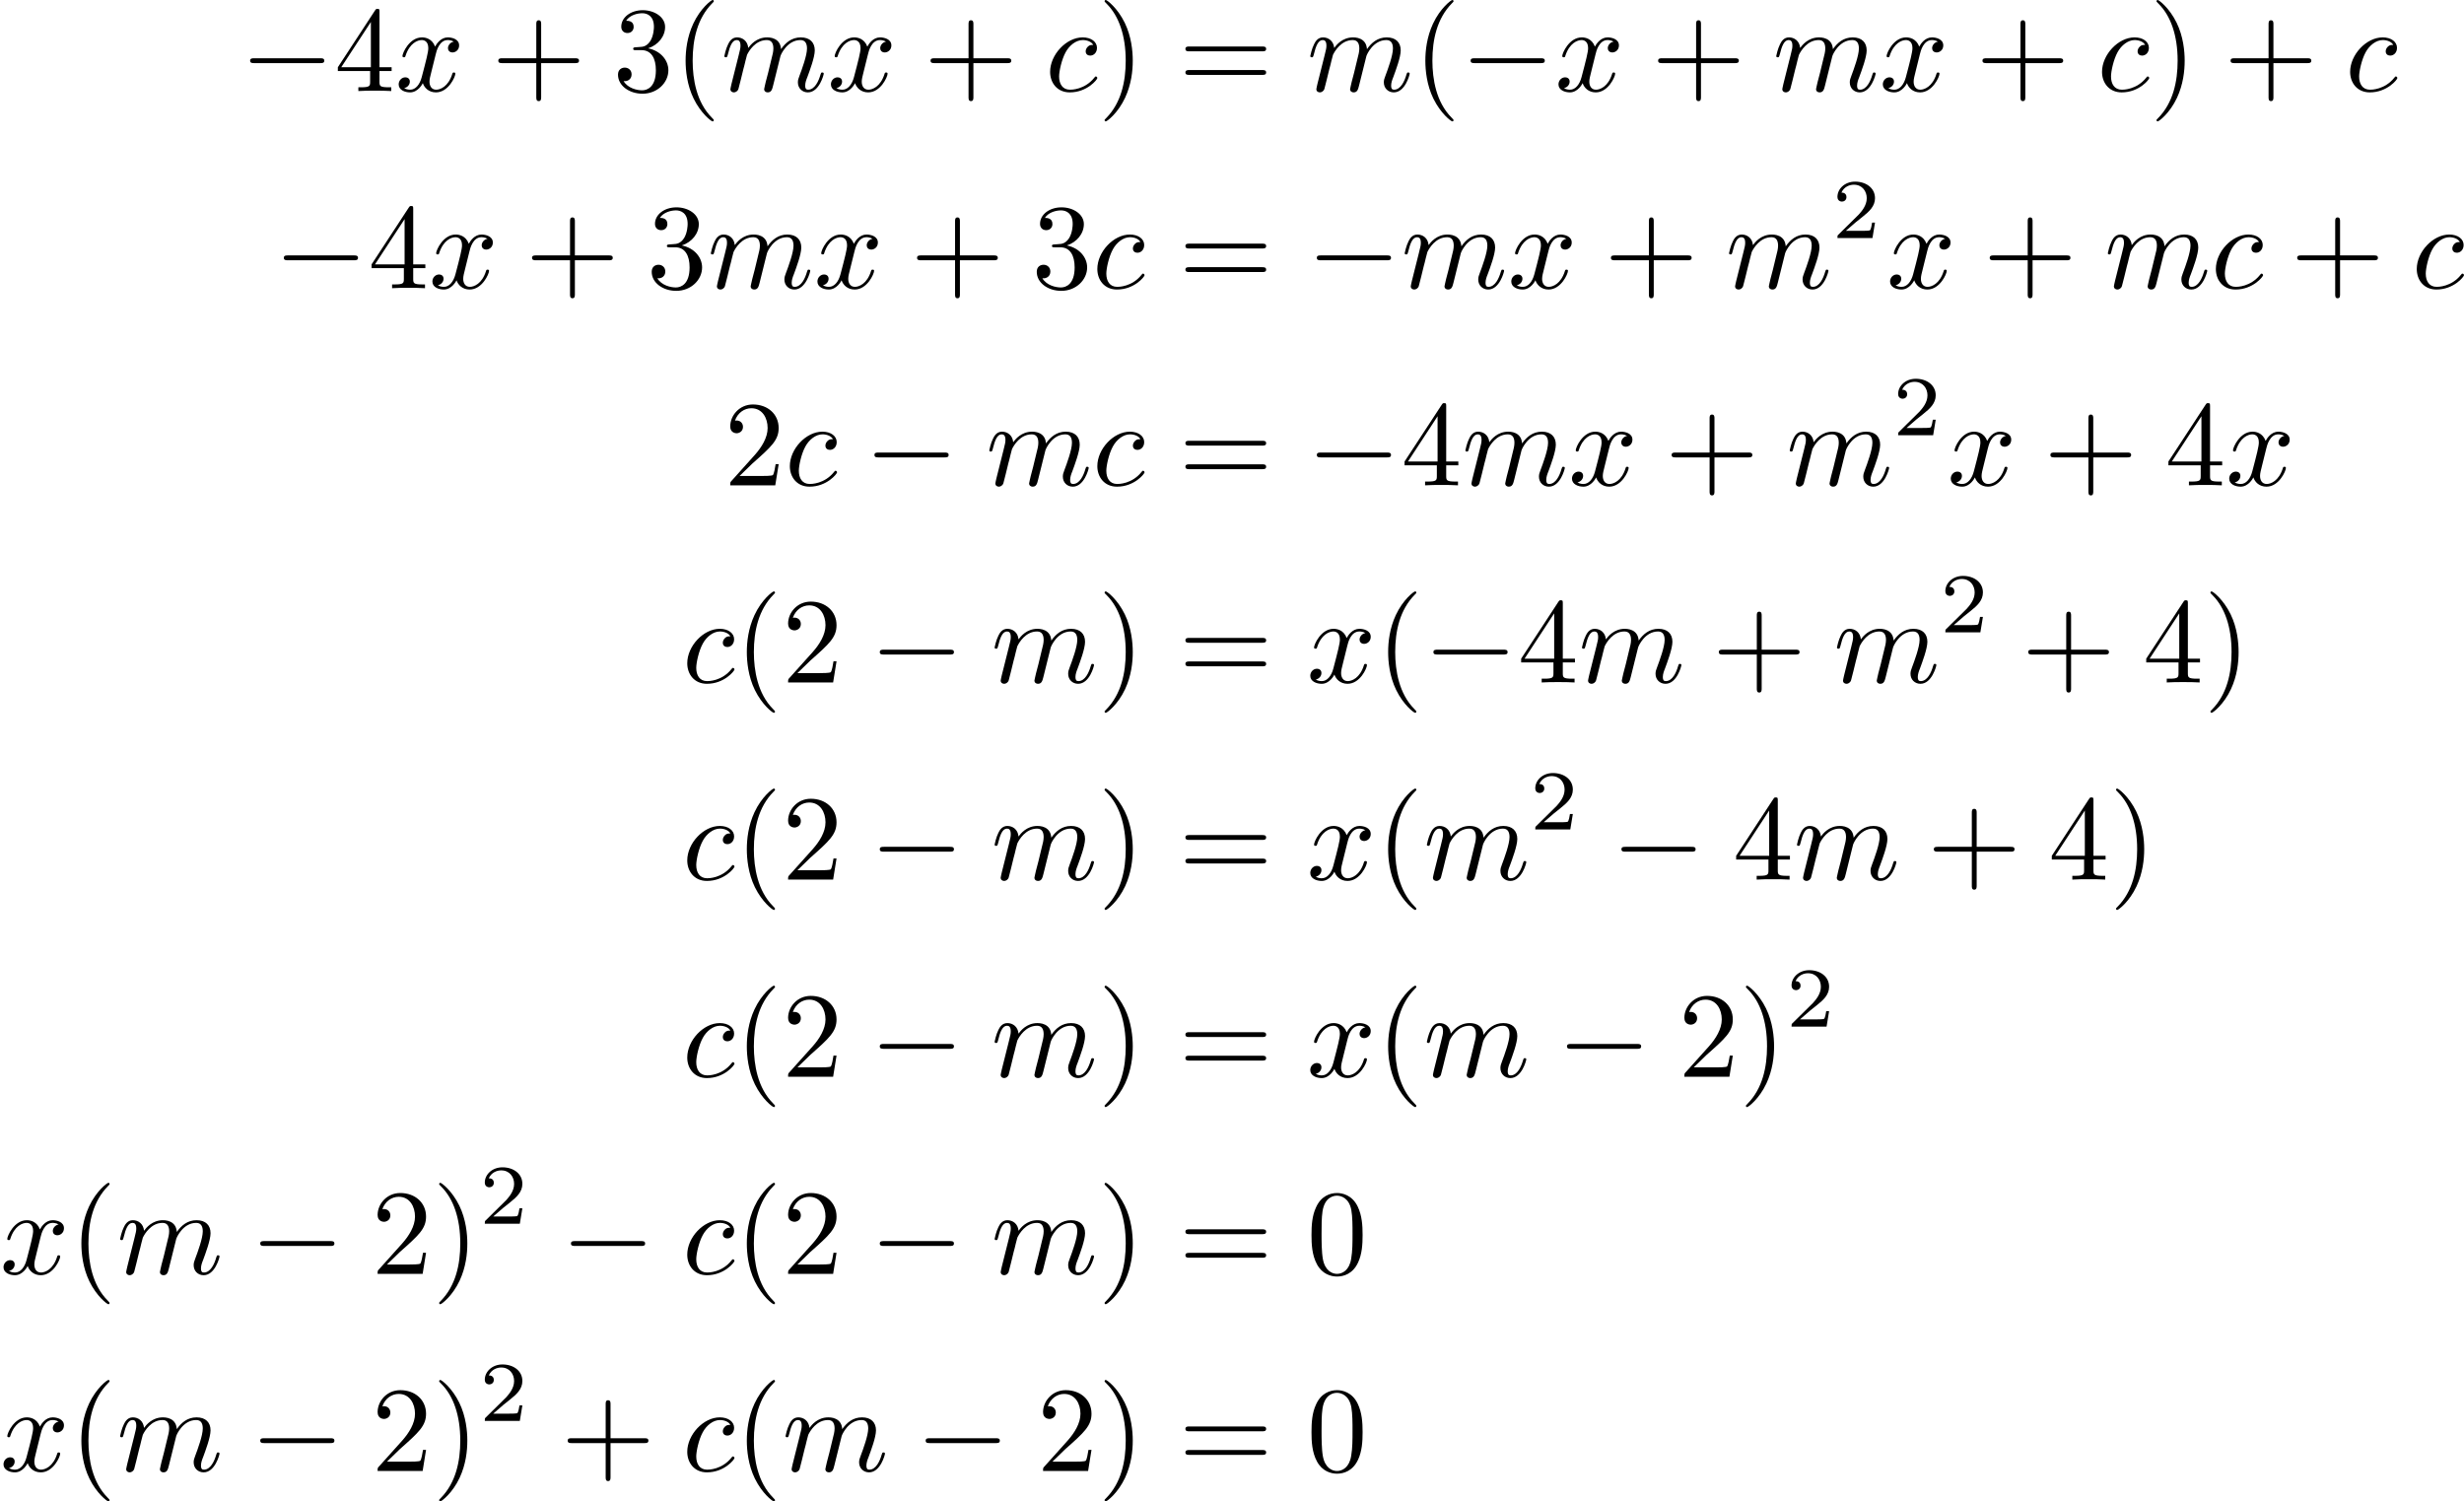 <?xml version='1.0' encoding='UTF-8'?>
<!-- This file was generated by dvisvgm 2.11.1 -->
<svg version='1.1' xmlns='http://www.w3.org/2000/svg' xmlns:xlink='http://www.w3.org/1999/xlink' width='283.101pt' height='172.506pt' viewBox='119.95 846.52 283.101 172.506'>
<defs>
<path id='g4-0' d='M6.565-2.291C6.735-2.291 6.914-2.291 6.914-2.491S6.735-2.69 6.565-2.69H1.176C1.006-2.69 .827-2.69 .827-2.491S1.006-2.291 1.176-2.291H6.565Z'/>
<path id='g8-40' d='M3.298 2.391C3.298 2.361 3.298 2.341 3.128 2.172C1.883 .917 1.564-.966 1.564-2.491C1.564-4.224 1.943-5.958 3.168-7.203C3.298-7.323 3.298-7.342 3.298-7.372C3.298-7.442 3.258-7.472 3.198-7.472C3.098-7.472 2.202-6.795 1.614-5.529C1.106-4.433 .986-3.328 .986-2.491C.986-1.714 1.096-.508 1.644 .618C2.242 1.843 3.098 2.491 3.198 2.491C3.258 2.491 3.298 2.461 3.298 2.391Z'/>
<path id='g8-41' d='M2.879-2.491C2.879-3.268 2.77-4.473 2.222-5.599C1.624-6.824 .767-7.472 .667-7.472C.608-7.472 .568-7.432 .568-7.372C.568-7.342 .568-7.323 .757-7.143C1.733-6.157 2.301-4.573 2.301-2.491C2.301-.787 1.933 .966 .697 2.222C.568 2.341 .568 2.361 .568 2.391C.568 2.451 .608 2.491 .667 2.491C.767 2.491 1.664 1.813 2.252 .548C2.76-.548 2.879-1.654 2.879-2.491Z'/>
<path id='g8-43' d='M4.075-2.291H6.854C6.994-2.291 7.183-2.291 7.183-2.491S6.994-2.69 6.854-2.69H4.075V-5.479C4.075-5.619 4.075-5.808 3.875-5.808S3.676-5.619 3.676-5.479V-2.69H.887C.747-2.69 .558-2.69 .558-2.491S.747-2.291 .887-2.291H3.676V.498C3.676 .638 3.676 .827 3.875 .827S4.075 .638 4.075 .498V-2.291Z'/>
<path id='g8-48' d='M4.583-3.188C4.583-3.985 4.533-4.782 4.184-5.519C3.726-6.476 2.909-6.635 2.491-6.635C1.893-6.635 1.166-6.376 .757-5.45C.438-4.762 .389-3.985 .389-3.188C.389-2.441 .428-1.544 .837-.787C1.265 .02 1.993 .219 2.481 .219C3.019 .219 3.776 .01 4.214-.936C4.533-1.624 4.583-2.401 4.583-3.188ZM2.481 0C2.092 0 1.504-.249 1.325-1.205C1.215-1.803 1.215-2.72 1.215-3.308C1.215-3.945 1.215-4.603 1.295-5.141C1.484-6.326 2.232-6.416 2.481-6.416C2.809-6.416 3.467-6.237 3.656-5.25C3.756-4.692 3.756-3.935 3.756-3.308C3.756-2.56 3.756-1.883 3.646-1.245C3.497-.299 2.929 0 2.481 0Z'/>
<path id='g8-50' d='M1.265-.767L2.321-1.793C3.875-3.168 4.473-3.706 4.473-4.702C4.473-5.838 3.577-6.635 2.361-6.635C1.235-6.635 .498-5.719 .498-4.832C.498-4.274 .996-4.274 1.026-4.274C1.196-4.274 1.544-4.394 1.544-4.802C1.544-5.061 1.365-5.32 1.016-5.32C.936-5.32 .917-5.32 .887-5.31C1.116-5.958 1.654-6.326 2.232-6.326C3.138-6.326 3.567-5.519 3.567-4.702C3.567-3.905 3.068-3.118 2.521-2.501L.608-.369C.498-.259 .498-.239 .498 0H4.194L4.473-1.733H4.224C4.174-1.435 4.105-.996 4.005-.847C3.935-.767 3.278-.767 3.059-.767H1.265Z'/>
<path id='g8-51' d='M2.889-3.507C3.706-3.776 4.284-4.473 4.284-5.26C4.284-6.077 3.407-6.635 2.451-6.635C1.445-6.635 .687-6.037 .687-5.28C.687-4.951 .907-4.762 1.196-4.762C1.504-4.762 1.704-4.981 1.704-5.27C1.704-5.768 1.235-5.768 1.086-5.768C1.395-6.257 2.052-6.386 2.411-6.386C2.819-6.386 3.367-6.167 3.367-5.27C3.367-5.151 3.347-4.573 3.088-4.134C2.79-3.656 2.451-3.626 2.202-3.616C2.122-3.606 1.883-3.587 1.813-3.587C1.733-3.577 1.664-3.567 1.664-3.467C1.664-3.357 1.733-3.357 1.903-3.357H2.341C3.158-3.357 3.527-2.68 3.527-1.704C3.527-.349 2.839-.06 2.401-.06C1.973-.06 1.225-.229 .877-.817C1.225-.767 1.534-.986 1.534-1.365C1.534-1.724 1.265-1.923 .976-1.923C.737-1.923 .418-1.783 .418-1.345C.418-.438 1.345 .219 2.431 .219C3.646 .219 4.553-.687 4.553-1.704C4.553-2.521 3.925-3.298 2.889-3.507Z'/>
<path id='g8-52' d='M2.929-1.644V-.777C2.929-.418 2.909-.309 2.172-.309H1.963V0C2.371-.03 2.889-.03 3.308-.03S4.254-.03 4.663 0V-.309H4.453C3.716-.309 3.696-.418 3.696-.777V-1.644H4.692V-1.953H3.696V-6.486C3.696-6.685 3.696-6.745 3.537-6.745C3.447-6.745 3.417-6.745 3.337-6.625L.279-1.953V-1.644H2.929ZM2.989-1.953H.558L2.989-5.669V-1.953Z'/>
<path id='g8-61' d='M6.844-3.258C6.994-3.258 7.183-3.258 7.183-3.457S6.994-3.656 6.854-3.656H.887C.747-3.656 .558-3.656 .558-3.457S.747-3.258 .897-3.258H6.844ZM6.854-1.325C6.994-1.325 7.183-1.325 7.183-1.524S6.994-1.724 6.844-1.724H.897C.747-1.724 .558-1.724 .558-1.524S.747-1.325 .887-1.325H6.854Z'/>
<path id='g7-99' d='M3.945-3.786C3.786-3.786 3.646-3.786 3.507-3.646C3.347-3.497 3.328-3.328 3.328-3.258C3.328-3.019 3.507-2.909 3.696-2.909C3.985-2.909 4.254-3.148 4.254-3.547C4.254-4.035 3.786-4.403 3.078-4.403C1.733-4.403 .408-2.979 .408-1.574C.408-.677 .986 .11 2.022 .11C3.447 .11 4.284-.946 4.284-1.066C4.284-1.126 4.224-1.196 4.164-1.196C4.115-1.196 4.095-1.176 4.035-1.096C3.248-.11 2.162-.11 2.042-.11C1.415-.11 1.146-.598 1.146-1.196C1.146-1.604 1.345-2.57 1.684-3.188C1.993-3.756 2.54-4.184 3.088-4.184C3.427-4.184 3.806-4.055 3.945-3.786Z'/>
<path id='g7-109' d='M.877-.588C.847-.438 .787-.209 .787-.159C.787 .02 .927 .11 1.076 .11C1.196 .11 1.375 .03 1.445-.169C1.455-.189 1.574-.658 1.634-.907L1.853-1.803C1.913-2.022 1.973-2.242 2.022-2.471C2.062-2.64 2.142-2.929 2.152-2.969C2.301-3.278 2.829-4.184 3.776-4.184C4.224-4.184 4.314-3.816 4.314-3.487C4.314-3.238 4.244-2.959 4.164-2.66L3.885-1.504L3.686-.747C3.646-.548 3.557-.209 3.557-.159C3.557 .02 3.696 .11 3.846 .11C4.154 .11 4.214-.139 4.294-.458C4.433-1.016 4.802-2.471 4.892-2.859C4.922-2.989 5.45-4.184 6.535-4.184C6.964-4.184 7.073-3.846 7.073-3.487C7.073-2.919 6.655-1.783 6.456-1.255C6.366-1.016 6.326-.907 6.326-.707C6.326-.239 6.675 .11 7.143 .11C8.08 .11 8.448-1.345 8.448-1.425C8.448-1.524 8.359-1.524 8.329-1.524C8.229-1.524 8.229-1.494 8.179-1.345C8.03-.817 7.711-.11 7.163-.11C6.994-.11 6.924-.209 6.924-.438C6.924-.687 7.014-.927 7.103-1.146C7.293-1.664 7.711-2.77 7.711-3.337C7.711-3.985 7.313-4.403 6.565-4.403S5.31-3.965 4.941-3.437C4.932-3.567 4.902-3.905 4.623-4.144C4.374-4.354 4.055-4.403 3.806-4.403C2.909-4.403 2.421-3.766 2.252-3.537C2.202-4.105 1.783-4.403 1.335-4.403C.877-4.403 .687-4.015 .598-3.836C.418-3.487 .289-2.899 .289-2.869C.289-2.77 .389-2.77 .408-2.77C.508-2.77 .518-2.78 .578-2.999C.747-3.706 .946-4.184 1.305-4.184C1.465-4.184 1.614-4.105 1.614-3.726C1.614-3.517 1.584-3.407 1.455-2.889L.877-.588Z'/>
<path id='g7-120' d='M3.328-3.009C3.387-3.268 3.616-4.184 4.314-4.184C4.364-4.184 4.603-4.184 4.812-4.055C4.533-4.005 4.334-3.756 4.334-3.517C4.334-3.357 4.443-3.168 4.712-3.168C4.932-3.168 5.25-3.347 5.25-3.746C5.25-4.264 4.663-4.403 4.324-4.403C3.746-4.403 3.397-3.875 3.278-3.646C3.029-4.304 2.491-4.403 2.202-4.403C1.166-4.403 .598-3.118 .598-2.869C.598-2.77 .697-2.77 .717-2.77C.797-2.77 .827-2.79 .847-2.879C1.186-3.935 1.843-4.184 2.182-4.184C2.371-4.184 2.72-4.095 2.72-3.517C2.72-3.208 2.55-2.54 2.182-1.146C2.022-.528 1.674-.11 1.235-.11C1.176-.11 .946-.11 .737-.239C.986-.289 1.205-.498 1.205-.777C1.205-1.046 .986-1.126 .837-1.126C.538-1.126 .289-.867 .289-.548C.289-.09 .787 .11 1.225 .11C1.883 .11 2.242-.588 2.271-.648C2.391-.279 2.75 .11 3.347 .11C4.374 .11 4.941-1.176 4.941-1.425C4.941-1.524 4.852-1.524 4.822-1.524C4.732-1.524 4.712-1.484 4.692-1.415C4.364-.349 3.686-.11 3.367-.11C2.979-.11 2.819-.428 2.819-.767C2.819-.986 2.879-1.205 2.989-1.644L3.328-3.009Z'/>
<path id='g9-50' d='M3.522-1.269H3.285C3.264-1.116 3.194-.704 3.103-.635C3.048-.593 2.511-.593 2.413-.593H1.13C1.862-1.241 2.106-1.437 2.525-1.764C3.041-2.176 3.522-2.608 3.522-3.271C3.522-4.115 2.783-4.631 1.89-4.631C1.025-4.631 .439-4.024 .439-3.382C.439-3.027 .739-2.992 .809-2.992C.976-2.992 1.179-3.11 1.179-3.361C1.179-3.487 1.13-3.731 .767-3.731C.983-4.226 1.458-4.38 1.785-4.38C2.483-4.38 2.845-3.836 2.845-3.271C2.845-2.664 2.413-2.183 2.19-1.932L.509-.272C.439-.209 .439-.195 .439 0H3.313L3.522-1.269Z'/>
</defs>
<g id='page1' transform='matrix(1.4 0 0 1.4 0 0)'>
<use x='105.378' y='612.129' xlink:href='#g4-0'/>
<use x='113.126' y='612.129' xlink:href='#g8-52'/>
<use x='118.108' y='612.129' xlink:href='#g7-120'/>
<use x='126.015' y='612.129' xlink:href='#g8-43'/>
<use x='135.978' y='612.129' xlink:href='#g8-51'/>
<use x='140.959' y='612.129' xlink:href='#g8-40'/>
<use x='144.834' y='612.129' xlink:href='#g7-109'/>
<use x='153.581' y='612.129' xlink:href='#g7-120'/>
<use x='161.489' y='612.129' xlink:href='#g8-43'/>
<use x='171.451' y='612.129' xlink:href='#g7-99'/>
<use x='175.763' y='612.129' xlink:href='#g8-41'/>
<use x='182.405' y='612.129' xlink:href='#g8-61'/>
<use x='192.921' y='612.129' xlink:href='#g7-109'/>
<use x='201.668' y='612.129' xlink:href='#g8-40'/>
<use x='205.542' y='612.129' xlink:href='#g4-0'/>
<use x='213.291' y='612.129' xlink:href='#g7-120'/>
<use x='221.199' y='612.129' xlink:href='#g8-43'/>
<use x='231.161' y='612.129' xlink:href='#g7-109'/>
<use x='239.909' y='612.129' xlink:href='#g7-120'/>
<use x='247.817' y='612.129' xlink:href='#g8-43'/>
<use x='257.779' y='612.129' xlink:href='#g7-99'/>
<use x='262.091' y='612.129' xlink:href='#g8-41'/>
<use x='268.179' y='612.129' xlink:href='#g8-43'/>
<use x='278.141' y='612.129' xlink:href='#g7-99'/>
<use x='108.145' y='628.309' xlink:href='#g4-0'/>
<use x='115.894' y='628.309' xlink:href='#g8-52'/>
<use x='120.875' y='628.309' xlink:href='#g7-120'/>
<use x='128.783' y='628.309' xlink:href='#g8-43'/>
<use x='138.745' y='628.309' xlink:href='#g8-51'/>
<use x='143.727' y='628.309' xlink:href='#g7-109'/>
<use x='152.474' y='628.309' xlink:href='#g7-120'/>
<use x='160.382' y='628.309' xlink:href='#g8-43'/>
<use x='170.345' y='628.309' xlink:href='#g8-51'/>
<use x='175.326' y='628.309' xlink:href='#g7-99'/>
<use x='182.405' y='628.309' xlink:href='#g8-61'/>
<use x='192.921' y='628.309' xlink:href='#g4-0'/>
<use x='200.669' y='628.309' xlink:href='#g7-109'/>
<use x='209.417' y='628.309' xlink:href='#g7-120'/>
<use x='217.324' y='628.309' xlink:href='#g8-43'/>
<use x='227.287' y='628.309' xlink:href='#g7-109'/>
<use x='236.034' y='624.195' xlink:href='#g9-50'/>
<use x='240.504' y='628.309' xlink:href='#g7-120'/>
<use x='248.412' y='628.309' xlink:href='#g8-43'/>
<use x='258.374' y='628.309' xlink:href='#g7-109'/>
<use x='267.122' y='628.309' xlink:href='#g7-99'/>
<use x='273.647' y='628.309' xlink:href='#g8-43'/>
<use x='283.609' y='628.309' xlink:href='#g7-99'/>
<use x='145.109' y='644.488' xlink:href='#g8-50'/>
<use x='150.091' y='644.488' xlink:href='#g7-99'/>
<use x='156.616' y='644.488' xlink:href='#g4-0'/>
<use x='166.578' y='644.488' xlink:href='#g7-109'/>
<use x='175.326' y='644.488' xlink:href='#g7-99'/>
<use x='182.405' y='644.488' xlink:href='#g8-61'/>
<use x='192.921' y='644.488' xlink:href='#g4-0'/>
<use x='200.669' y='644.488' xlink:href='#g8-52'/>
<use x='205.651' y='644.488' xlink:href='#g7-109'/>
<use x='214.398' y='644.488' xlink:href='#g7-120'/>
<use x='222.306' y='644.488' xlink:href='#g8-43'/>
<use x='232.268' y='644.488' xlink:href='#g7-109'/>
<use x='241.016' y='640.374' xlink:href='#g9-50'/>
<use x='245.485' y='644.488' xlink:href='#g7-120'/>
<use x='253.393' y='644.488' xlink:href='#g8-43'/>
<use x='263.356' y='644.488' xlink:href='#g8-52'/>
<use x='268.337' y='644.488' xlink:href='#g7-120'/>
<use x='141.672' y='660.667' xlink:href='#g7-99'/>
<use x='145.983' y='660.667' xlink:href='#g8-40'/>
<use x='149.858' y='660.667' xlink:href='#g8-50'/>
<use x='157.053' y='660.667' xlink:href='#g4-0'/>
<use x='167.015' y='660.667' xlink:href='#g7-109'/>
<use x='175.763' y='660.667' xlink:href='#g8-41'/>
<use x='182.405' y='660.667' xlink:href='#g8-61'/>
<use x='192.921' y='660.667' xlink:href='#g7-120'/>
<use x='198.615' y='660.667' xlink:href='#g8-40'/>
<use x='202.489' y='660.667' xlink:href='#g4-0'/>
<use x='210.238' y='660.667' xlink:href='#g8-52'/>
<use x='215.219' y='660.667' xlink:href='#g7-109'/>
<use x='226.18' y='660.667' xlink:href='#g8-43'/>
<use x='236.143' y='660.667' xlink:href='#g7-109'/>
<use x='244.89' y='656.554' xlink:href='#g9-50'/>
<use x='251.573' y='660.667' xlink:href='#g8-43'/>
<use x='261.536' y='660.667' xlink:href='#g8-52'/>
<use x='266.517' y='660.667' xlink:href='#g8-41'/>
<use x='141.672' y='676.847' xlink:href='#g7-99'/>
<use x='145.983' y='676.847' xlink:href='#g8-40'/>
<use x='149.858' y='676.847' xlink:href='#g8-50'/>
<use x='157.053' y='676.847' xlink:href='#g4-0'/>
<use x='167.015' y='676.847' xlink:href='#g7-109'/>
<use x='175.763' y='676.847' xlink:href='#g8-41'/>
<use x='182.405' y='676.847' xlink:href='#g8-61'/>
<use x='192.921' y='676.847' xlink:href='#g7-120'/>
<use x='198.615' y='676.847' xlink:href='#g8-40'/>
<use x='202.489' y='676.847' xlink:href='#g7-109'/>
<use x='211.236' y='672.733' xlink:href='#g9-50'/>
<use x='217.919' y='676.847' xlink:href='#g4-0'/>
<use x='227.882' y='676.847' xlink:href='#g8-52'/>
<use x='232.863' y='676.847' xlink:href='#g7-109'/>
<use x='243.825' y='676.847' xlink:href='#g8-43'/>
<use x='253.787' y='676.847' xlink:href='#g8-52'/>
<use x='258.769' y='676.847' xlink:href='#g8-41'/>
<use x='141.672' y='693.026' xlink:href='#g7-99'/>
<use x='145.983' y='693.026' xlink:href='#g8-40'/>
<use x='149.858' y='693.026' xlink:href='#g8-50'/>
<use x='157.053' y='693.026' xlink:href='#g4-0'/>
<use x='167.015' y='693.026' xlink:href='#g7-109'/>
<use x='175.763' y='693.026' xlink:href='#g8-41'/>
<use x='182.405' y='693.026' xlink:href='#g8-61'/>
<use x='192.921' y='693.026' xlink:href='#g7-120'/>
<use x='198.615' y='693.026' xlink:href='#g8-40'/>
<use x='202.489' y='693.026' xlink:href='#g7-109'/>
<use x='213.45' y='693.026' xlink:href='#g4-0'/>
<use x='223.413' y='693.026' xlink:href='#g8-50'/>
<use x='228.394' y='693.026' xlink:href='#g8-41'/>
<use x='232.268' y='688.913' xlink:href='#g9-50'/>
<use x='85.678' y='709.205' xlink:href='#g7-120'/>
<use x='91.372' y='709.205' xlink:href='#g8-40'/>
<use x='95.247' y='709.205' xlink:href='#g7-109'/>
<use x='106.208' y='709.205' xlink:href='#g4-0'/>
<use x='116.17' y='709.205' xlink:href='#g8-50'/>
<use x='121.152' y='709.205' xlink:href='#g8-41'/>
<use x='125.026' y='705.092' xlink:href='#g9-50'/>
<use x='131.709' y='709.205' xlink:href='#g4-0'/>
<use x='141.672' y='709.205' xlink:href='#g7-99'/>
<use x='145.983' y='709.205' xlink:href='#g8-40'/>
<use x='149.858' y='709.205' xlink:href='#g8-50'/>
<use x='157.053' y='709.205' xlink:href='#g4-0'/>
<use x='167.016' y='709.205' xlink:href='#g7-109'/>
<use x='175.763' y='709.205' xlink:href='#g8-41'/>
<use x='182.405' y='709.205' xlink:href='#g8-61'/>
<use x='192.921' y='709.205' xlink:href='#g8-48'/>
<use x='85.678' y='725.385' xlink:href='#g7-120'/>
<use x='91.372' y='725.385' xlink:href='#g8-40'/>
<use x='95.247' y='725.385' xlink:href='#g7-109'/>
<use x='106.208' y='725.385' xlink:href='#g4-0'/>
<use x='116.17' y='725.385' xlink:href='#g8-50'/>
<use x='121.152' y='725.385' xlink:href='#g8-41'/>
<use x='125.026' y='721.271' xlink:href='#g9-50'/>
<use x='131.709' y='725.385' xlink:href='#g8-43'/>
<use x='141.672' y='725.385' xlink:href='#g7-99'/>
<use x='145.983' y='725.385' xlink:href='#g8-40'/>
<use x='149.858' y='725.385' xlink:href='#g7-109'/>
<use x='160.819' y='725.385' xlink:href='#g4-0'/>
<use x='170.782' y='725.385' xlink:href='#g8-50'/>
<use x='175.763' y='725.385' xlink:href='#g8-41'/>
<use x='182.405' y='725.385' xlink:href='#g8-61'/>
<use x='192.921' y='725.385' xlink:href='#g8-48'/>
</g>
</svg>